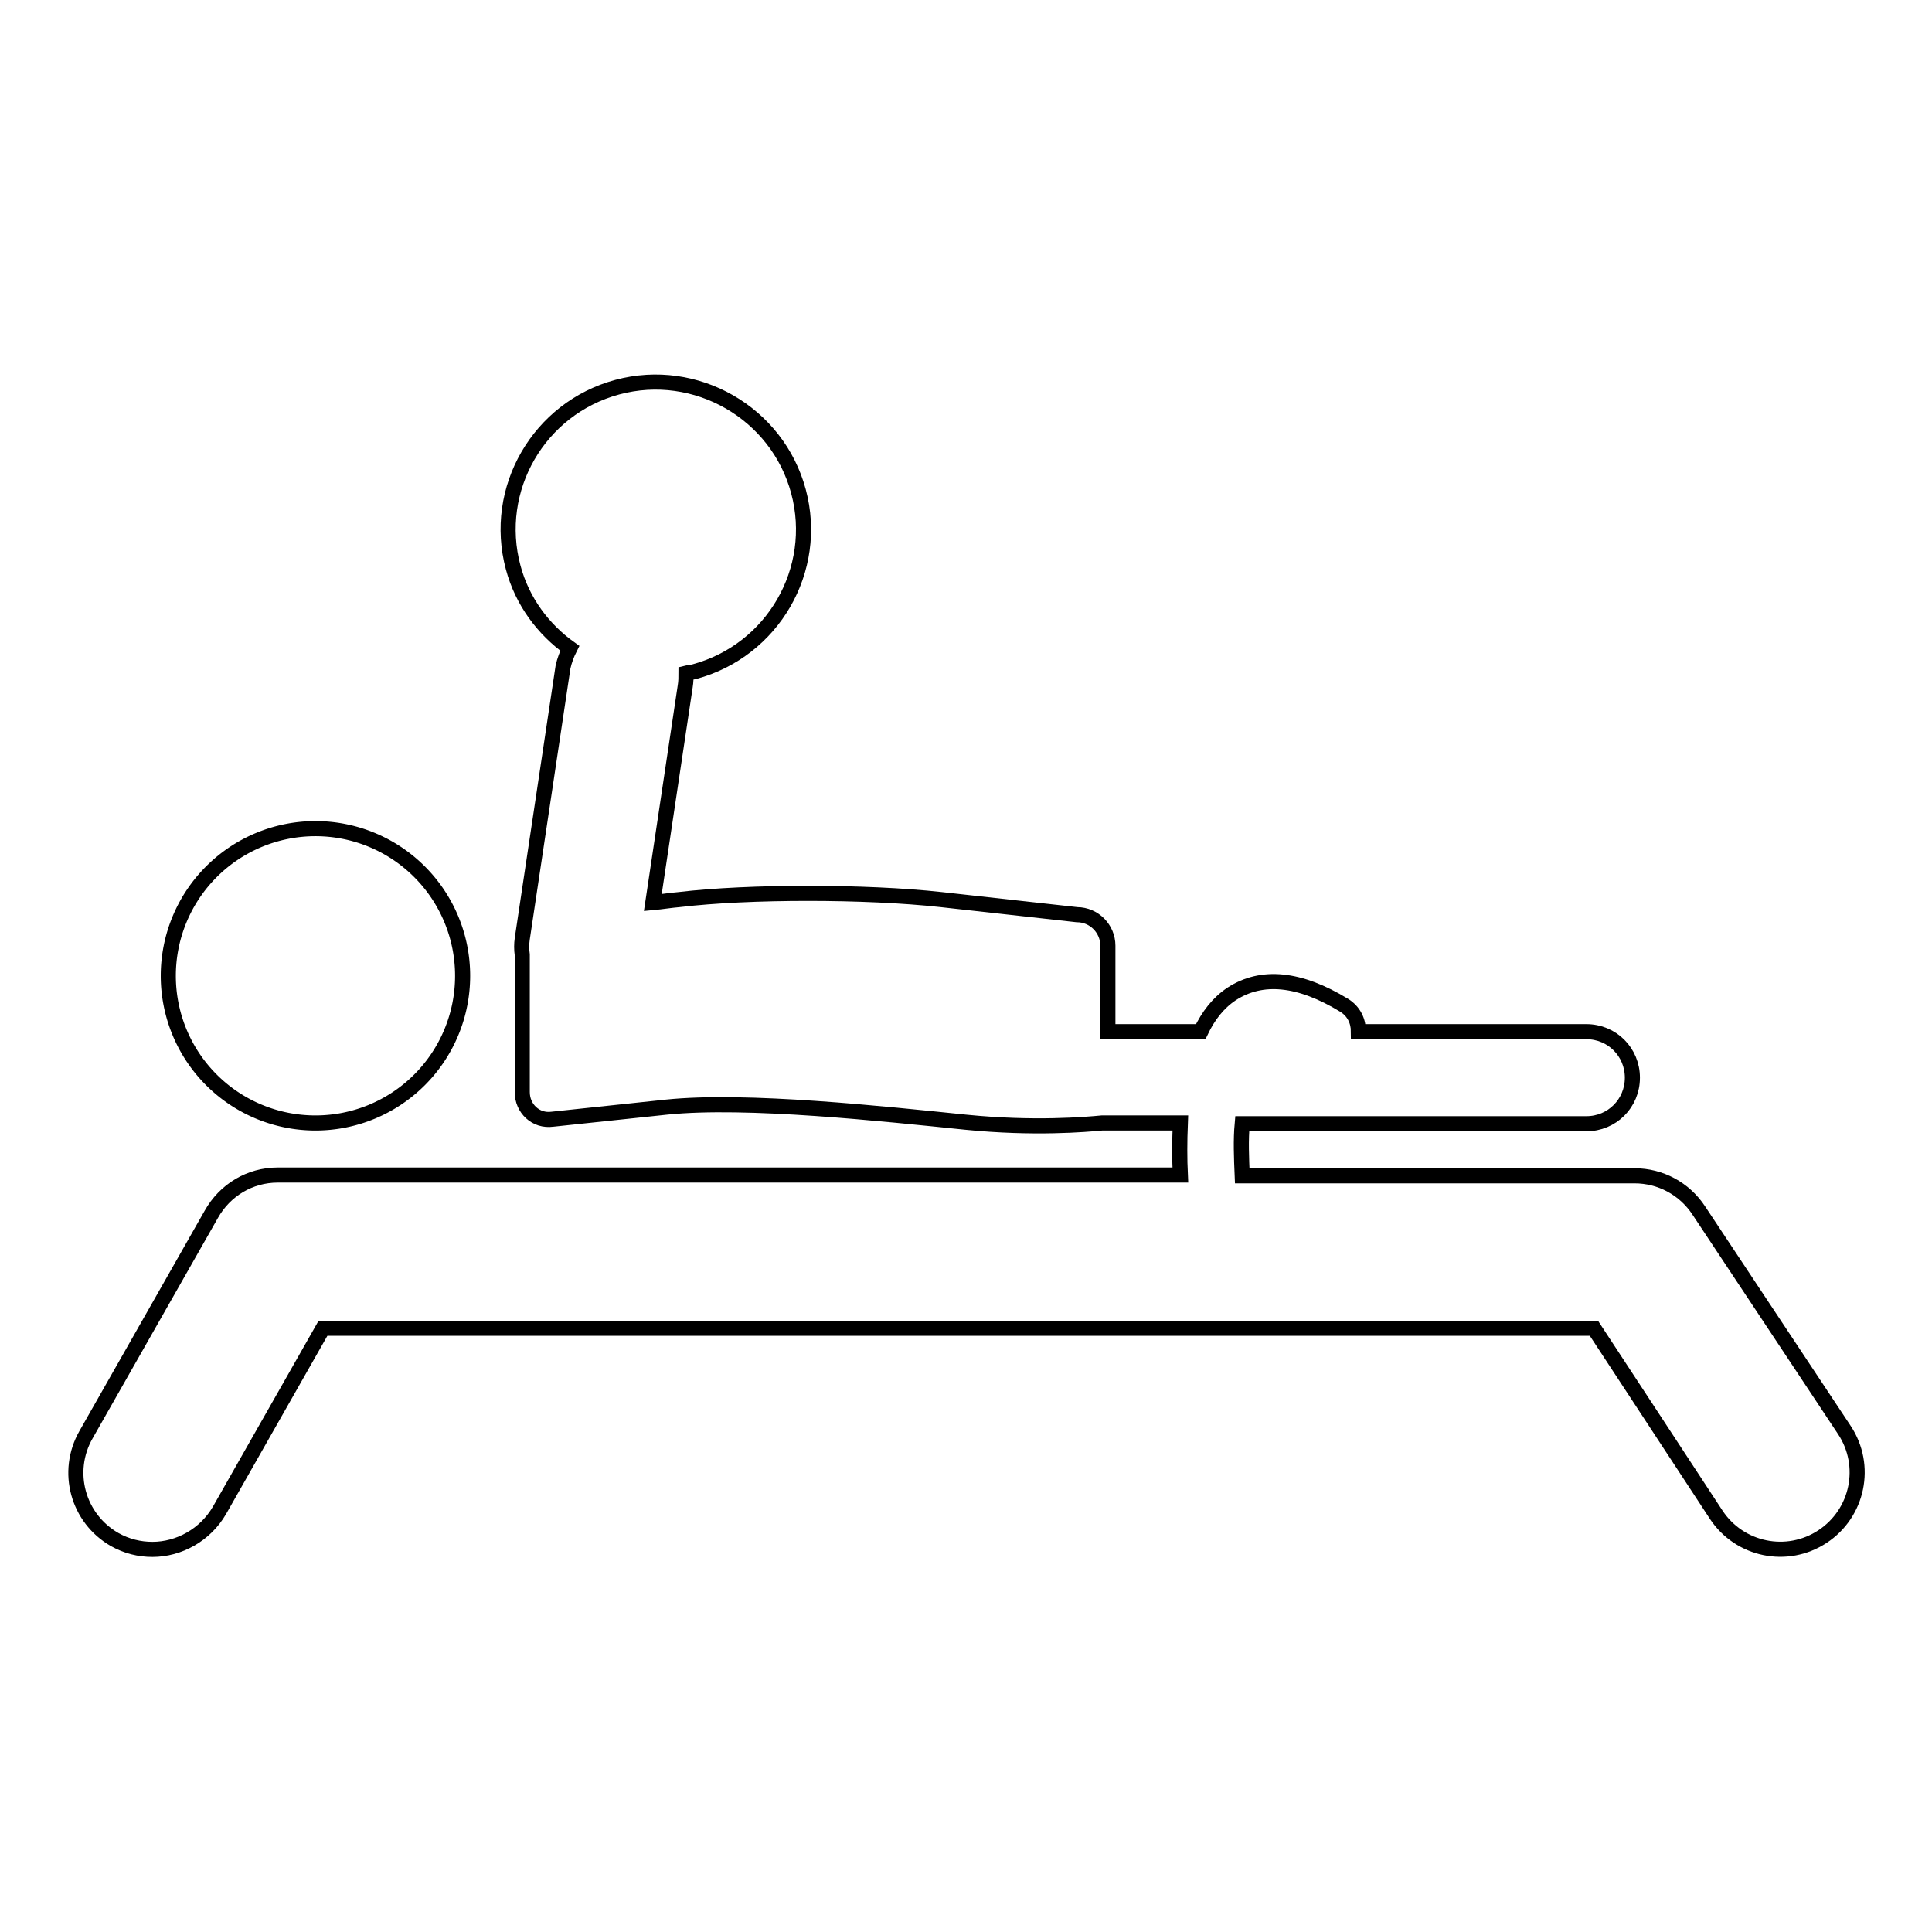 <?xml version="1.0" encoding="utf-8"?>
<!-- Svg Vector Icons : http://www.onlinewebfonts.com/icon -->
<!DOCTYPE svg PUBLIC "-//W3C//DTD SVG 1.1//EN" "http://www.w3.org/Graphics/SVG/1.1/DTD/svg11.dtd">
<svg version="1.1" xmlns="http://www.w3.org/2000/svg" xmlns:xlink="http://www.w3.org/1999/xlink" x="0px" y="0px" viewBox="0 0 256 256" enable-background="new 0 0 256 256" xml:space="preserve">
<g><g><g><g><path stroke-width="2" fill-opacity="0" stroke="#000000"  d="M22.3 129.3a19.5 19.5 0 1 0 39 0a19.5 19.5 0 1 0 -39 0z"/><path stroke-width="2" fill-opacity="0" stroke="#000000"  d="M225.1,160.4c-1.9-2.9-5.1-4.6-8.5-4.6h-52c-0.1-2.4-0.2-4.7,0-6.9h45.6c3.4,0,6.1-2.7,6.1-6.1s-2.7-6.1-6.1-6.1h-30.2c0-1.4-0.6-2.7-1.9-3.5c-5.9-3.6-10.9-4.1-14.9-1.5c-1.8,1.2-3.1,2.9-4.1,5h-12.3v-11.4c0-2.2-1.8-4.1-4.1-4.1l-18-2c-10-1.1-25.5-1.1-34.7,0c-1.2,0.1-2.4,0.3-3.5,0.4l4.3-28.7c0.1-0.6,0.1-1.2,0.1-1.7c0.4-0.1,0.7-0.1,1.1-0.2c10.4-2.8,16.6-13.5,13.8-23.9S92.2,48.5,81.8,51.3C71.4,54.1,65.2,64.8,68,75.2c1.2,4.5,4,8.2,7.5,10.7c-0.4,0.8-0.7,1.6-0.9,2.5l-5.4,36c-0.1,0.7-0.1,1.4,0,2.1v18.2c0,2.2,1.8,3.9,4,3.6l15.1-1.6c10.6-1.1,28.9,0.9,39.7,2c9,0.9,15.9,0.3,18,0.1h10.4c-0.1,2.5-0.1,4.8,0,6.9H36.8c-3.7,0-7,2-8.8,5.2l-16.6,29.2c-2.8,4.9-1.1,11.1,3.8,13.9c1.6,0.9,3.3,1.3,5,1.3c3.5,0,7-1.9,8.9-5.2l13.7-24.1h168.4l16.2,24.7c3.1,4.7,9.4,6,14.1,2.9c4.7-3.1,6-9.4,2.9-14.1L225.1,160.4z"/></g></g><g></g><g></g><g></g><g></g><g></g><g></g><g></g><g></g><g></g><g></g><g></g><g></g><g></g><g></g><g></g></g></g>
</svg>